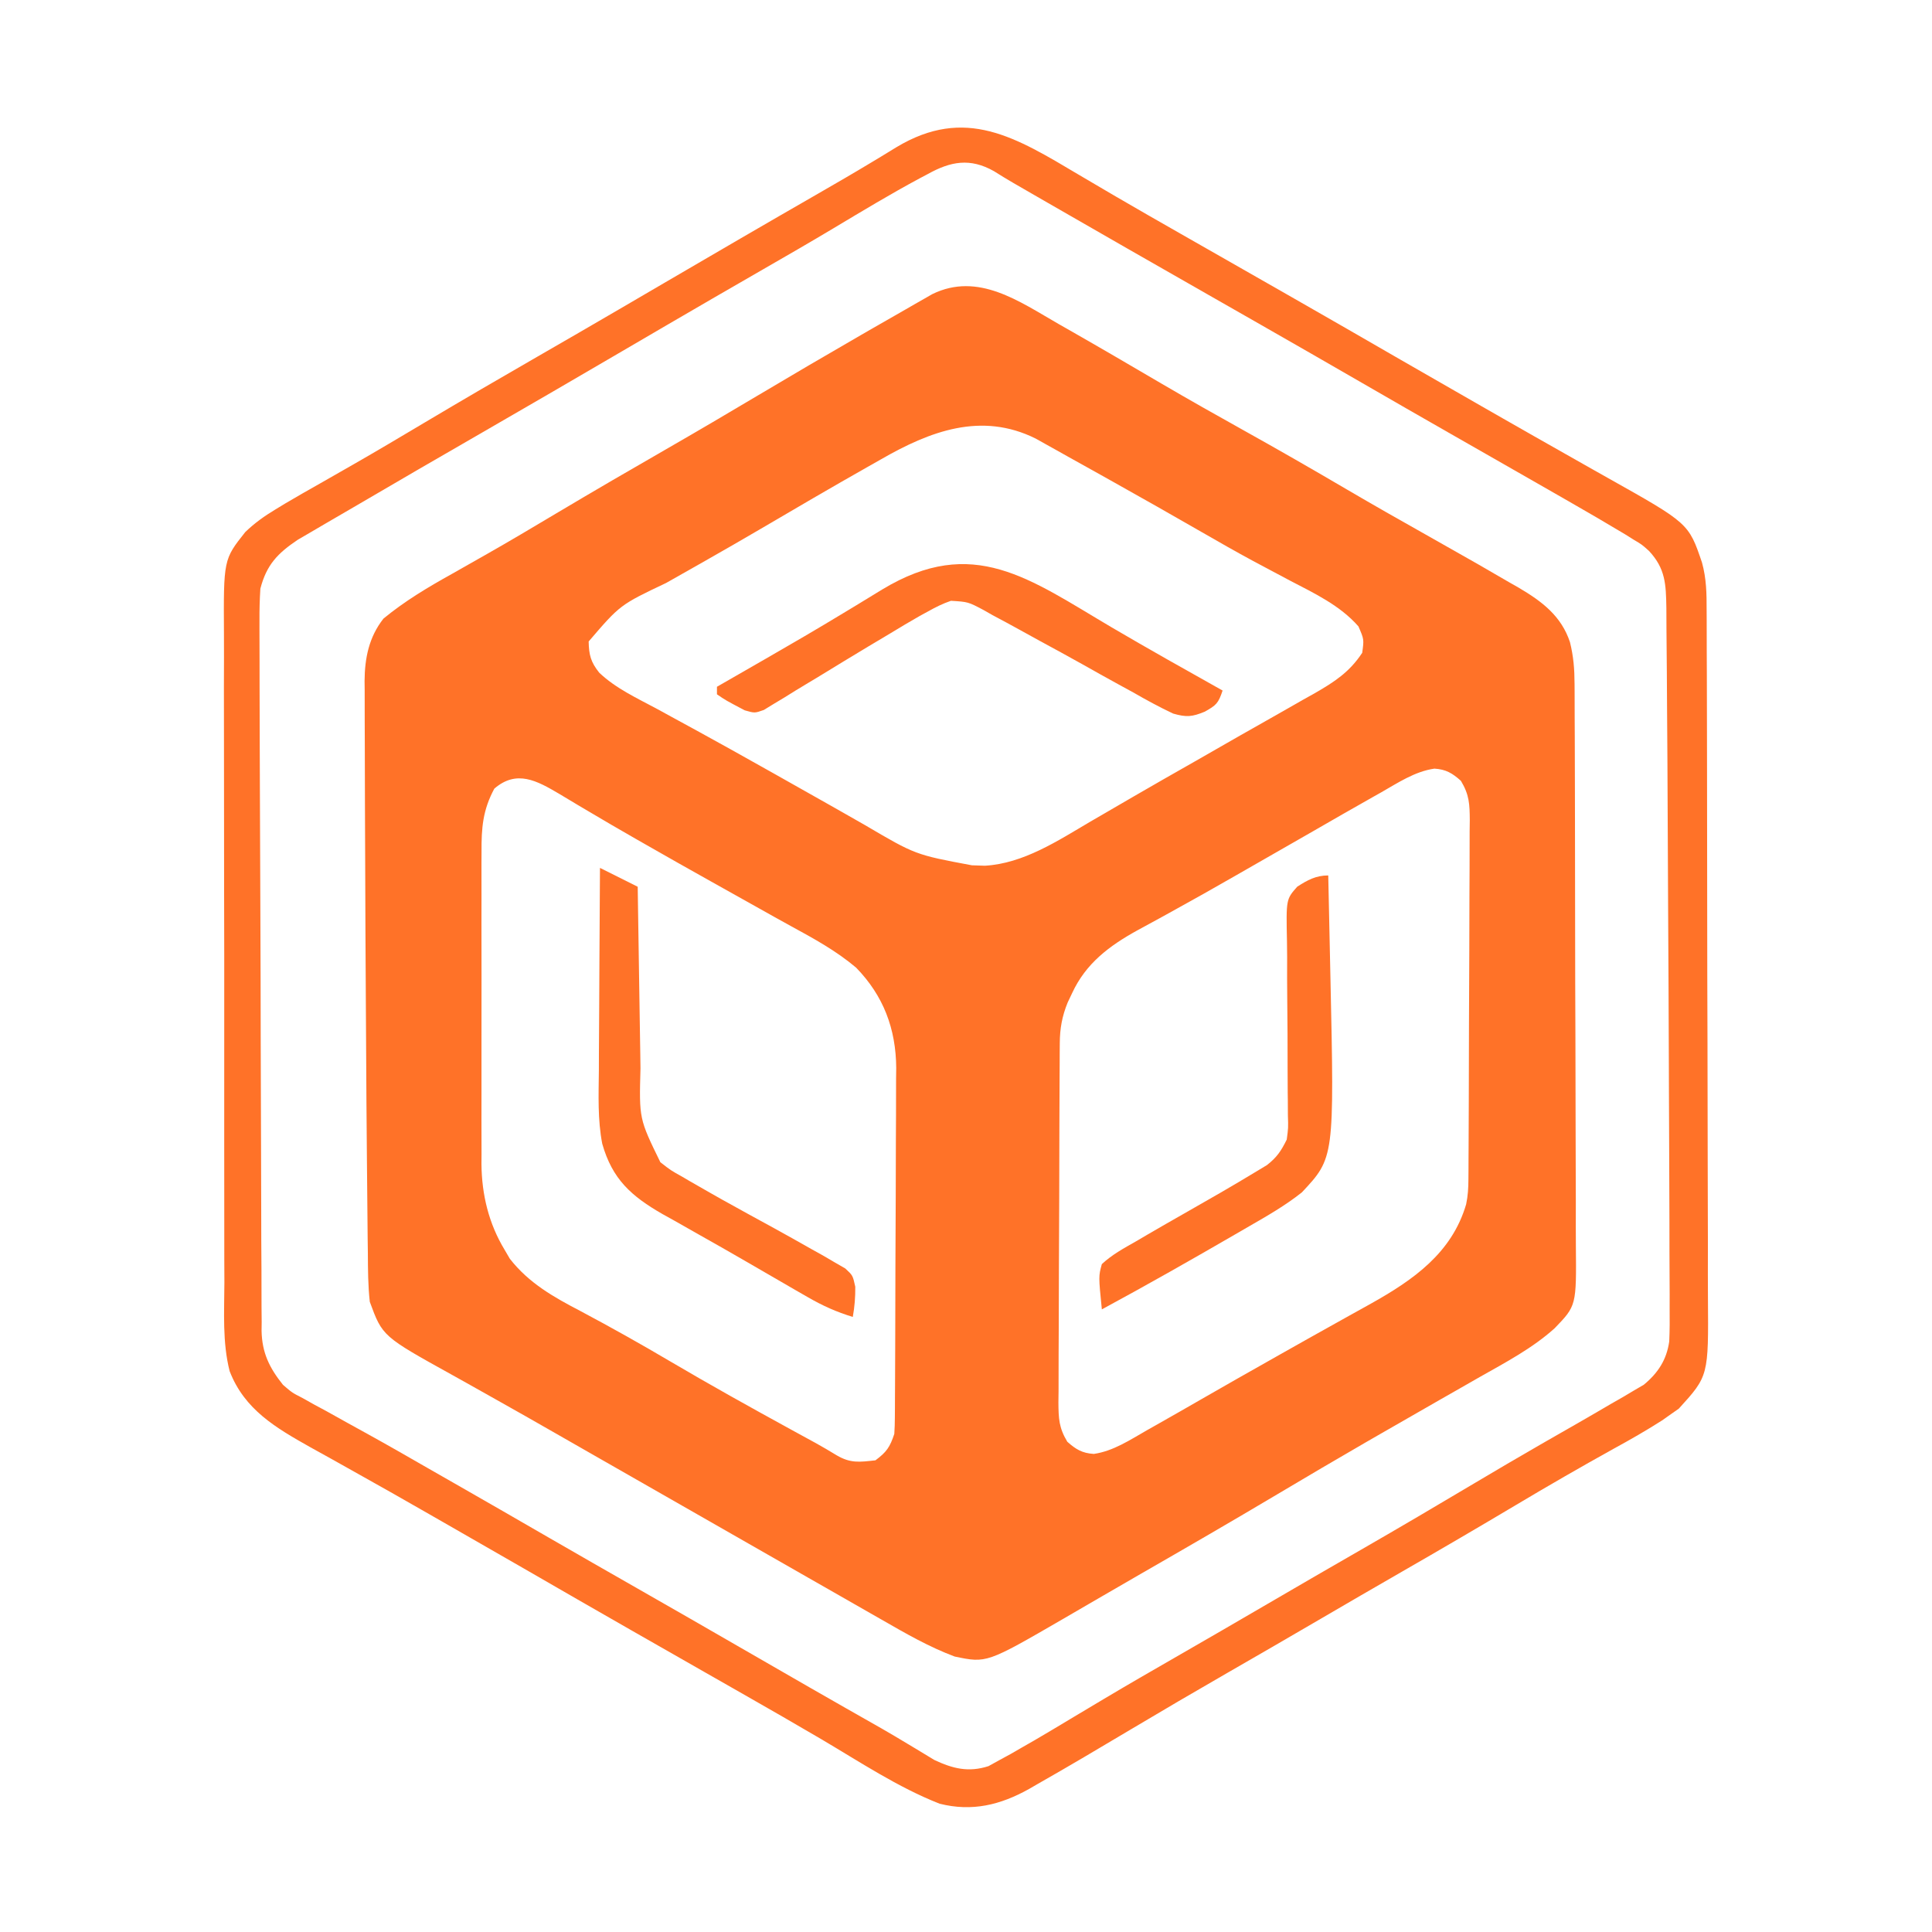 <?xml version="1.0" encoding="UTF-8"?>
<svg version="1.1" xmlns="http://www.w3.org/2000/svg" width="512" height="512">
<path d="M0 0 C0.996 0.567 1.992 1.133 3.018 1.717 C11.152 6.357 19.235 11.085 27.313 15.822 C34.474 20.01 41.689 24.09 48.938 28.125 C58.209 33.286 67.399 38.57 76.55 43.941 C83.39 47.949 90.275 51.869 97.188 55.75 C100.941 57.868 104.691 59.994 108.438 62.125 C109.378 62.659 110.319 63.194 111.288 63.744 C114.034 65.314 116.769 66.904 119.5 68.5 C120.315 68.964 121.13 69.427 121.97 69.905 C128.113 73.536 133.178 77.344 135.495 84.298 C136.443 88.147 136.697 91.411 136.712 95.367 C136.717 96.061 136.722 96.756 136.728 97.471 C136.742 99.78 136.743 102.089 136.744 104.398 C136.752 106.061 136.76 107.724 136.769 109.387 C136.791 113.891 136.8 118.395 136.805 122.899 C136.809 125.716 136.815 128.532 136.822 131.349 C136.846 141.181 136.859 151.013 136.863 160.845 C136.867 170.001 136.897 179.156 136.938 188.311 C136.973 196.181 136.989 204.051 136.989 211.921 C136.99 216.618 136.999 221.314 137.027 226.01 C137.053 230.427 137.056 234.843 137.04 239.26 C137.038 240.877 137.044 242.495 137.06 244.112 C137.209 260.145 137.209 260.145 131.438 266.125 C125.524 271.448 118.453 275.161 111.562 279.062 C109.825 280.056 108.087 281.049 106.35 282.043 C104.559 283.067 102.766 284.088 100.973 285.109 C95.472 288.243 89.985 291.401 84.5 294.562 C83.432 295.178 82.363 295.793 81.262 296.427 C73.453 300.936 65.688 305.516 57.938 310.125 C45.932 317.264 33.853 324.266 21.742 331.222 C18.283 333.214 14.83 335.217 11.379 337.223 C10.205 337.904 9.031 338.585 7.858 339.265 C5.65 340.547 3.443 341.83 1.238 343.115 C-19.09 354.893 -19.09 354.893 -27.562 353.125 C-34.354 350.589 -40.606 346.976 -46.875 343.375 C-47.863 342.812 -48.851 342.249 -49.868 341.669 C-53.102 339.825 -56.332 337.975 -59.562 336.125 C-61.81 334.842 -64.057 333.56 -66.305 332.277 C-71.6 329.255 -76.893 326.23 -82.184 323.202 C-88.061 319.84 -93.939 316.481 -99.818 313.122 C-102.733 311.456 -105.648 309.791 -108.562 308.125 C-109.729 307.458 -110.896 306.792 -112.062 306.125 C-119.062 302.125 -119.062 302.125 -120.812 301.125 C-121.98 300.458 -123.148 299.791 -124.315 299.124 C-127.217 297.466 -130.119 295.806 -133.019 294.145 C-138.442 291.039 -143.871 287.946 -149.325 284.895 C-151.877 283.467 -154.425 282.031 -156.973 280.595 C-158.178 279.919 -159.386 279.245 -160.596 278.575 C-179.201 268.268 -179.201 268.268 -182.562 259.125 C-183.039 254.843 -183.052 250.575 -183.074 246.27 C-183.091 244.934 -183.11 243.599 -183.129 242.264 C-183.178 238.594 -183.208 234.924 -183.233 231.254 C-183.256 228.146 -183.288 225.037 -183.32 221.928 C-183.428 211.334 -183.489 200.739 -183.546 190.144 C-183.563 187.016 -183.583 183.888 -183.603 180.76 C-183.689 167.28 -183.754 153.801 -183.792 140.322 C-183.804 135.861 -183.823 131.399 -183.847 126.938 C-183.874 121.631 -183.886 116.324 -183.887 111.016 C-183.889 109.048 -183.897 107.081 -183.91 105.113 C-183.927 102.401 -183.925 99.69 -183.919 96.979 C-183.928 96.195 -183.937 95.411 -183.947 94.603 C-183.901 88.523 -182.795 82.962 -178.935 78.056 C-173.254 73.385 -167.167 69.76 -160.75 66.188 C-158.42 64.867 -156.09 63.546 -153.762 62.223 C-153.167 61.886 -152.571 61.549 -151.958 61.202 C-145.606 57.6 -139.334 53.866 -133.062 50.125 C-123.2 44.256 -113.284 38.486 -103.332 32.77 C-95.537 28.285 -87.791 23.723 -80.062 19.125 C-70.888 13.669 -61.684 8.27 -52.438 2.938 C-51.377 2.326 -50.317 1.714 -49.225 1.084 C-46.341 -0.575 -43.452 -2.226 -40.562 -3.875 C-39.706 -4.37 -38.849 -4.864 -37.966 -5.374 C-37.175 -5.824 -36.385 -6.274 -35.57 -6.738 C-34.889 -7.129 -34.207 -7.52 -33.504 -7.923 C-21.335 -13.888 -10.401 -5.962 0 0 Z M-47.125 35.875 C-48.323 36.554 -49.521 37.231 -50.719 37.908 C-60.314 43.345 -69.836 48.909 -79.344 54.496 C-83.867 57.147 -88.411 59.758 -92.969 62.348 C-93.596 62.704 -94.224 63.061 -94.87 63.429 C-97.923 65.164 -100.979 66.895 -104.037 68.621 C-116.228 74.411 -116.228 74.411 -124.562 84.125 C-124.486 87.706 -124.006 89.566 -121.77 92.383 C-117.347 96.601 -111.646 99.188 -106.312 102.062 C-105.102 102.723 -103.892 103.385 -102.683 104.048 C-100.195 105.411 -97.706 106.77 -95.215 108.127 C-89.723 111.125 -84.268 114.187 -78.812 117.25 C-77.796 117.819 -76.78 118.388 -75.733 118.974 C-70.56 121.873 -65.394 124.785 -60.238 127.715 C-59.211 128.298 -58.184 128.881 -57.126 129.482 C-55.198 130.578 -53.272 131.675 -51.347 132.776 C-37.972 140.64 -37.972 140.64 -23 143.438 C-21.864 143.475 -20.729 143.512 -19.559 143.551 C-9.341 142.968 -0.195 136.917 8.375 131.875 C9.597 131.165 10.82 130.455 12.044 129.747 C14.58 128.277 17.114 126.803 19.646 125.327 C25.055 122.179 30.499 119.09 35.939 115.996 C39.973 113.698 43.998 111.384 48.026 109.074 C51.463 107.111 54.908 105.164 58.355 103.219 C60.529 101.98 62.702 100.74 64.875 99.5 C65.87 98.944 66.865 98.389 67.89 97.816 C73.117 94.813 77.097 92.203 80.438 87.125 C80.928 83.558 80.928 83.558 79.438 80.125 C74.558 74.562 67.766 71.361 61.312 68 C59.151 66.852 56.991 65.702 54.832 64.551 C53.754 63.977 52.676 63.403 51.565 62.811 C46.997 60.349 42.495 57.78 38 55.188 C30.132 50.659 22.234 46.185 14.312 41.75 C13.294 41.179 12.275 40.608 11.225 40.02 C8.299 38.383 5.368 36.754 2.438 35.125 C1.44 34.564 0.443 34.004 -0.584 33.426 C-1.55 32.889 -2.516 32.351 -3.512 31.797 C-4.801 31.075 -4.801 31.075 -6.116 30.339 C-20.531 23.187 -34.164 28.413 -47.125 35.875 Z M85.438 124.125 C84.729 124.524 84.02 124.923 83.29 125.333 C78.018 128.304 72.772 131.319 67.53 134.343 C62.478 137.254 57.415 140.147 52.352 143.039 C50.564 144.062 48.778 145.086 46.991 146.111 C41.281 149.383 35.556 152.624 29.785 155.789 C28.744 156.364 27.703 156.939 26.63 157.531 C24.695 158.598 22.754 159.655 20.807 160.701 C13.398 164.797 7.189 169.447 3.562 177.312 C3.173 178.131 2.784 178.95 2.383 179.793 C0.893 183.467 0.312 186.673 0.29 190.635 C0.283 191.533 0.276 192.432 0.269 193.357 C0.266 194.336 0.263 195.314 0.26 196.322 C0.254 197.358 0.247 198.394 0.241 199.462 C0.221 202.89 0.209 206.318 0.199 209.746 C0.195 210.917 0.191 212.087 0.187 213.293 C0.166 219.485 0.152 225.676 0.142 231.867 C0.131 238.268 0.097 244.668 0.057 251.068 C0.031 255.987 0.023 260.905 0.019 265.823 C0.014 268.183 0.003 270.543 -0.016 272.903 C-0.04 276.202 -0.039 279.5 -0.032 282.799 C-0.045 283.775 -0.058 284.751 -0.071 285.757 C-0.038 290.031 0.044 292.468 2.279 296.196 C4.546 298.222 6.23 299.237 9.305 299.43 C14.488 298.689 18.955 295.68 23.438 293.125 C24.173 292.71 24.908 292.295 25.666 291.868 C30.038 289.399 34.396 286.906 38.746 284.398 C44.418 281.131 50.112 277.905 55.812 274.688 C57.23 273.886 57.23 273.886 58.675 273.068 C63.682 270.237 68.697 267.421 73.723 264.625 C75.268 263.762 75.268 263.762 76.844 262.881 C78.802 261.787 80.763 260.697 82.726 259.614 C93.938 253.336 104.17 246.239 107.978 233.286 C108.464 231.002 108.572 228.95 108.585 226.615 C108.592 225.717 108.599 224.818 108.606 223.893 C108.609 222.914 108.612 221.936 108.615 220.928 C108.621 219.892 108.628 218.856 108.634 217.788 C108.654 214.36 108.666 210.932 108.676 207.504 C108.68 206.333 108.684 205.163 108.688 203.957 C108.709 197.765 108.723 191.574 108.733 185.383 C108.744 178.982 108.778 172.582 108.818 166.182 C108.844 161.263 108.852 156.345 108.856 151.427 C108.861 149.067 108.872 146.707 108.891 144.347 C108.915 141.048 108.914 137.75 108.907 134.451 C108.92 133.475 108.933 132.499 108.946 131.493 C108.913 127.219 108.831 124.782 106.596 121.054 C104.329 119.028 102.645 118.013 99.57 117.82 C94.387 118.561 89.921 121.571 85.438 124.125 Z M-149.562 123.125 C-152.628 128.823 -152.994 133.543 -152.951 139.941 C-152.956 140.901 -152.961 141.861 -152.967 142.851 C-152.98 146.011 -152.971 149.171 -152.961 152.332 C-152.963 154.54 -152.966 156.748 -152.97 158.956 C-152.974 163.58 -152.968 168.204 -152.954 172.828 C-152.937 178.736 -152.946 184.643 -152.964 190.551 C-152.975 195.111 -152.972 199.671 -152.964 204.231 C-152.962 206.408 -152.964 208.585 -152.971 210.762 C-152.979 213.815 -152.967 216.868 -152.951 219.921 C-152.957 220.809 -152.963 221.697 -152.969 222.612 C-152.888 230.726 -151.045 238.384 -146.812 245.375 C-146.364 246.143 -145.915 246.912 -145.453 247.703 C-140.385 254.196 -133.828 257.871 -126.625 261.625 C-118.646 265.877 -110.785 270.276 -103 274.875 C-92.472 281.079 -81.811 287.016 -71.094 292.884 C-70.496 293.211 -69.898 293.539 -69.282 293.876 C-67.659 294.765 -66.035 295.651 -64.411 296.538 C-62.526 297.588 -60.66 298.677 -58.819 299.804 C-55.144 301.955 -52.774 301.593 -48.562 301.125 C-45.594 298.918 -44.734 297.639 -43.562 294.125 C-43.466 292.703 -43.423 291.277 -43.415 289.852 C-43.408 288.98 -43.401 288.109 -43.394 287.21 C-43.391 286.257 -43.388 285.303 -43.385 284.32 C-43.379 283.313 -43.372 282.307 -43.366 281.269 C-43.346 277.929 -43.334 274.59 -43.324 271.25 C-43.32 270.108 -43.316 268.966 -43.312 267.79 C-43.291 261.74 -43.277 255.691 -43.267 249.642 C-43.256 243.409 -43.222 237.177 -43.182 230.944 C-43.156 226.14 -43.148 221.335 -43.144 216.531 C-43.139 214.235 -43.128 211.938 -43.109 209.642 C-43.085 206.416 -43.086 203.191 -43.093 199.965 C-43.08 199.027 -43.067 198.09 -43.054 197.124 C-43.134 186.76 -46.436 178.017 -53.668 170.574 C-58.954 166.101 -64.887 162.863 -70.947 159.556 C-73.805 157.992 -76.645 156.401 -79.484 154.805 C-83.743 152.411 -88.007 150.025 -92.273 147.645 C-98.012 144.439 -103.731 141.2 -109.438 137.938 C-110.282 137.456 -111.127 136.974 -111.997 136.478 C-116.313 134.01 -120.607 131.512 -124.879 128.969 C-126.17 128.205 -126.17 128.205 -127.487 127.427 C-129.112 126.463 -130.734 125.493 -132.349 124.513 C-138.27 121.013 -143.665 118.025 -149.562 123.125 Z " fill="#FF7228" transform="translate(280.562,85.875)"/>
<path d="M0 0 C2.109 1.241 4.218 2.48 6.328 3.719 C7.419 4.359 8.511 5 9.635 5.66 C15.318 8.978 21.033 12.24 26.75 15.5 C27.93 16.173 29.109 16.846 30.289 17.519 C32.668 18.876 35.047 20.232 37.427 21.588 C43.328 24.952 49.227 28.319 55.125 31.688 C55.705 32.019 56.286 32.35 56.884 32.692 C66.343 38.095 75.783 43.533 85.216 48.983 C92.507 53.193 99.81 57.384 107.121 61.56 C108.866 62.557 110.61 63.555 112.354 64.552 C117.82 67.676 123.289 70.792 128.771 73.885 C131.32 75.324 133.866 76.767 136.412 78.21 C137.618 78.892 138.825 79.572 140.033 80.25 C161.518 92.307 161.518 92.307 165.046 102.708 C166.215 106.922 166.288 110.945 166.274 115.296 C166.279 116.144 166.285 116.993 166.29 117.867 C166.305 120.696 166.306 123.525 166.306 126.355 C166.314 128.389 166.322 130.423 166.332 132.457 C166.354 137.973 166.362 143.49 166.367 149.007 C166.371 152.456 166.377 155.905 166.384 159.354 C166.409 171.393 166.422 183.432 166.426 195.471 C166.429 206.682 166.459 217.894 166.501 229.105 C166.536 238.74 166.551 248.375 166.552 258.01 C166.553 263.76 166.561 269.511 166.59 275.261 C166.616 280.671 166.618 286.08 166.602 291.49 C166.6 293.471 166.607 295.452 166.623 297.433 C166.781 318.273 166.781 318.273 158.908 326.924 C158.224 327.404 157.54 327.884 156.836 328.379 C156.054 328.931 155.273 329.483 154.468 330.051 C150.274 332.726 145.993 335.184 141.625 337.562 C132.895 342.406 124.262 347.385 115.688 352.5 C105.69 358.455 95.647 364.32 85.559 370.121 C78.357 374.262 71.172 378.432 64 382.625 C55.748 387.45 47.474 392.235 39.188 397 C30.662 401.903 22.182 406.874 13.732 411.906 C5.461 416.83 -2.814 421.75 -11.188 426.5 C-11.875 426.899 -12.563 427.297 -13.271 427.708 C-20.88 431.967 -28.406 433.798 -37 431.625 C-48.04 427.292 -58.215 420.493 -68.398 414.496 C-75.151 410.525 -81.945 406.629 -88.75 402.75 C-89.93 402.077 -91.109 401.404 -92.289 400.731 C-94.668 399.374 -97.047 398.018 -99.427 396.662 C-105.328 393.298 -111.227 389.931 -117.125 386.562 C-117.705 386.231 -118.286 385.9 -118.884 385.558 C-128.343 380.155 -137.783 374.717 -147.216 369.267 C-154.507 365.057 -161.809 360.866 -169.12 356.69 C-170.867 355.692 -172.612 354.693 -174.357 353.693 C-179.805 350.575 -185.261 347.471 -190.746 344.416 C-193.286 343 -195.822 341.575 -198.357 340.149 C-200.126 339.159 -201.902 338.181 -203.677 337.203 C-212.912 332.004 -221.195 327.209 -225.141 317.002 C-227.087 309.351 -226.562 301.307 -226.533 293.463 C-226.541 291.419 -226.549 289.374 -226.56 287.33 C-226.582 281.799 -226.579 276.268 -226.57 270.737 C-226.565 266.112 -226.572 261.488 -226.58 256.863 C-226.597 245.95 -226.593 235.038 -226.576 224.125 C-226.559 212.882 -226.575 201.638 -226.608 190.394 C-226.634 180.725 -226.642 171.056 -226.633 161.387 C-226.628 155.619 -226.63 149.851 -226.651 144.083 C-226.669 138.659 -226.663 133.235 -226.639 127.811 C-226.634 125.825 -226.637 123.84 -226.65 121.854 C-226.767 101.895 -226.767 101.895 -221 94.625 C-218.509 92.226 -215.96 90.412 -213 88.625 C-212.128 88.096 -211.256 87.566 -210.357 87.021 C-207.321 85.226 -204.259 83.484 -201.188 81.75 C-198.857 80.421 -196.528 79.09 -194.199 77.758 C-193.604 77.418 -193.009 77.078 -192.396 76.727 C-186.055 73.098 -179.777 69.364 -173.5 65.625 C-163.565 59.715 -153.583 53.894 -143.563 48.131 C-136.32 43.965 -129.091 39.776 -121.875 35.562 C-120.891 34.988 -119.907 34.413 -118.893 33.822 C-115.929 32.09 -112.964 30.358 -110 28.625 C-96.442 20.701 -82.873 12.798 -69.257 4.976 C-64.447 2.209 -59.649 -0.57 -54.898 -3.438 C-54.135 -3.897 -53.371 -4.356 -52.584 -4.829 C-51.222 -5.651 -49.864 -6.481 -48.512 -7.319 C-30.158 -18.387 -16.835 -9.994 0 0 Z M-40.125 -0.25 C-40.803 0.108 -41.48 0.465 -42.178 0.834 C-49.935 4.995 -57.48 9.549 -65.031 14.07 C-71.273 17.803 -77.57 21.438 -83.875 25.062 C-92.305 29.914 -100.725 34.783 -109.125 39.688 C-110.109 40.262 -111.092 40.836 -112.105 41.428 C-115.071 43.16 -118.035 44.892 -121 46.625 C-133.315 53.823 -145.64 61.004 -158 68.125 C-169.481 74.741 -180.945 81.384 -192.375 88.088 C-194.798 89.507 -197.227 90.916 -199.656 92.324 C-201 93.111 -202.344 93.899 -203.688 94.688 C-204.805 95.338 -205.923 95.989 -207.074 96.66 C-212.467 100.282 -215.355 103.312 -217 109.625 C-217.178 112.452 -217.259 115.175 -217.236 117.999 C-217.237 118.828 -217.238 119.656 -217.24 120.51 C-217.241 123.278 -217.228 126.046 -217.215 128.814 C-217.212 130.802 -217.211 132.79 -217.21 134.778 C-217.205 140.172 -217.187 145.567 -217.166 150.962 C-217.152 154.333 -217.142 157.704 -217.132 161.076 C-217.098 172.84 -217.053 184.605 -216.998 196.369 C-216.947 207.331 -216.923 218.293 -216.91 229.255 C-216.898 238.671 -216.867 248.087 -216.821 257.503 C-216.794 263.124 -216.775 268.746 -216.775 274.368 C-216.775 279.656 -216.751 284.943 -216.709 290.23 C-216.697 292.169 -216.694 294.107 -216.7 296.045 C-216.707 298.696 -216.684 301.346 -216.653 303.997 C-216.662 304.759 -216.671 305.522 -216.681 306.307 C-216.562 312.124 -214.624 316.095 -211 320.625 C-208.566 322.718 -208.566 322.718 -205.809 324.125 C-204.796 324.693 -203.783 325.262 -202.74 325.848 C-201.65 326.434 -200.56 327.021 -199.438 327.625 C-197.686 328.601 -195.934 329.577 -194.183 330.555 C-192.353 331.573 -190.518 332.582 -188.683 333.59 C-183.334 336.535 -178.043 339.582 -172.747 342.623 C-170.4 343.969 -168.05 345.31 -165.7 346.651 C-157.38 351.398 -149.083 356.188 -140.789 360.98 C-132.873 365.552 -124.94 370.094 -117 374.625 C-107.986 379.768 -98.985 384.933 -90 390.125 C-77.47 397.365 -64.923 404.579 -52.33 411.71 C-49.98 413.062 -47.657 414.433 -45.342 415.84 C-44.729 416.207 -44.116 416.573 -43.484 416.951 C-41.777 417.972 -40.077 419.007 -38.378 420.043 C-33.495 422.33 -29.35 423.381 -24.038 421.672 C-23.131 421.17 -22.224 420.669 -21.289 420.152 C-20.261 419.593 -19.232 419.033 -18.173 418.457 C-17.126 417.852 -16.079 417.248 -15 416.625 C-13.986 416.045 -12.973 415.465 -11.929 414.868 C-8.726 413.003 -5.549 411.1 -2.375 409.188 C0.008 407.762 2.392 406.34 4.777 404.918 C5.379 404.559 5.98 404.2 6.6 403.83 C12.761 400.16 18.97 396.573 25.188 393 C33.474 388.235 41.748 383.45 50 378.625 C58.252 373.8 66.526 369.015 74.812 364.25 C84.878 358.459 94.88 352.566 104.859 346.626 C110.583 343.224 116.321 339.847 122.094 336.527 C122.676 336.192 123.258 335.857 123.859 335.512 C126.624 333.924 129.392 332.339 132.162 330.76 C135.119 329.066 138.061 327.35 141 325.625 C142.007 325.05 143.014 324.475 144.051 323.883 C145.024 323.304 145.997 322.725 147 322.129 C147.866 321.623 148.732 321.117 149.625 320.596 C153.42 317.446 155.65 314.019 156.363 309.146 C156.499 306.16 156.506 303.199 156.47 300.21 C156.472 299.074 156.474 297.937 156.477 296.765 C156.479 292.986 156.452 289.208 156.426 285.43 C156.421 282.754 156.418 280.079 156.417 277.404 C156.411 270.984 156.384 264.564 156.348 258.144 C156.319 252.985 156.298 247.826 156.283 242.668 C156.28 241.573 156.28 241.573 156.277 240.457 C156.272 238.983 156.268 237.508 156.264 236.034 C156.222 222.217 156.152 208.4 156.069 194.583 C156.018 186.084 155.978 177.585 155.949 169.085 C155.917 159.821 155.864 150.558 155.787 141.294 C155.761 138.071 155.742 134.848 155.73 131.625 C155.716 127.926 155.682 124.228 155.632 120.529 C155.61 118.603 155.608 116.677 155.606 114.75 C155.496 108.446 155.382 104.334 151 99.625 C149.108 97.93 149.108 97.93 146.988 96.68 C146.198 96.183 145.407 95.686 144.592 95.175 C139.816 92.32 135.019 89.509 130.188 86.75 C129.06 86.103 127.933 85.456 126.771 84.789 C123.184 82.73 119.592 80.677 116 78.625 C114.826 77.954 113.653 77.283 112.479 76.612 C107.809 73.943 103.138 71.274 98.466 68.608 C90.631 64.136 82.811 59.639 75 55.125 C66.054 49.957 57.096 44.811 48.125 39.688 C47.545 39.356 46.964 39.025 46.366 38.683 C42.245 36.33 38.122 33.977 34 31.625 C19.84 23.545 5.685 15.458 -8.438 7.312 C-9.528 6.684 -10.618 6.056 -11.741 5.408 C-12.753 4.823 -13.766 4.239 -14.809 3.637 C-15.693 3.126 -16.578 2.615 -17.49 2.089 C-19.206 1.088 -20.904 0.054 -22.583 -1.008 C-28.901 -4.581 -34.063 -3.621 -40.125 -0.25 Z " fill="#FF7228" transform="translate(286,46.375)"/>
<path d="M0 0 C9.717 5.712 19.55 11.218 29.379 16.734 C28.241 20.147 27.707 20.616 24.672 22.328 C21.314 23.711 19.801 23.856 16.276 22.84 C12.638 21.128 9.174 19.238 5.691 17.234 C4.409 16.53 3.125 15.828 1.839 15.13 C-1.391 13.367 -4.598 11.567 -7.801 9.757 C-11.536 7.658 -15.305 5.62 -19.07 3.574 C-20.877 2.589 -22.681 1.596 -24.479 0.594 C-26.846 -0.72 -29.23 -1.996 -31.621 -3.266 C-32.387 -3.702 -33.154 -4.139 -33.943 -4.588 C-38.064 -6.769 -38.064 -6.769 -42.61 -7.047 C-44.766 -6.308 -46.633 -5.38 -48.621 -4.266 C-49.38 -3.851 -50.14 -3.436 -50.922 -3.009 C-53.519 -1.537 -56.07 -0.003 -58.621 1.547 C-60.557 2.701 -62.493 3.854 -64.43 5.008 C-68.707 7.573 -72.965 10.169 -77.219 12.773 C-79.374 14.073 -81.528 15.373 -83.684 16.672 C-84.7 17.305 -85.716 17.939 -86.764 18.591 C-87.718 19.163 -88.673 19.735 -89.656 20.324 C-90.496 20.838 -91.335 21.353 -92.199 21.883 C-94.621 22.734 -94.621 22.734 -97.256 21.979 C-102.305 19.322 -102.305 19.322 -104.621 17.734 C-104.621 17.074 -104.621 16.414 -104.621 15.734 C-103.652 15.178 -103.652 15.178 -102.663 14.611 C-99.544 12.821 -96.426 11.028 -93.309 9.234 C-92.733 8.904 -92.158 8.574 -91.565 8.233 C-84.746 4.317 -77.959 0.357 -71.234 -3.719 C-70.031 -4.445 -68.828 -5.171 -67.624 -5.896 C-65.337 -7.277 -63.059 -8.67 -60.784 -10.072 C-36.734 -24.587 -21.841 -12.865 0 0 Z " fill="#FF7228" transform="translate(294.621,166.266)"/>
<path d="M0 0 C3.3 1.65 6.6 3.3 10 5 C10.025 6.71 10.05 8.42 10.076 10.181 C10.16 15.861 10.248 21.541 10.339 27.22 C10.394 30.661 10.448 34.101 10.497 37.541 C10.555 41.505 10.619 45.469 10.684 49.434 C10.7 50.656 10.717 51.878 10.734 53.137 C10.372 66.473 10.372 66.473 16 78 C18.744 80.145 18.744 80.145 21.898 81.902 C22.749 82.404 22.749 82.404 23.617 82.916 C25.402 83.961 27.198 84.984 29 86 C30.126 86.637 31.251 87.274 32.411 87.93 C36.948 90.464 41.509 92.953 46.07 95.443 C49.395 97.271 52.701 99.127 56 101 C57.076 101.599 58.152 102.197 59.26 102.814 C60.261 103.401 61.262 103.989 62.293 104.594 C63.185 105.107 64.078 105.621 64.997 106.15 C67 108 67 108 67.657 111 C67.686 113.757 67.485 116.289 67 119 C62.704 117.695 59.018 116.039 55.133 113.797 C54.011 113.153 52.889 112.509 51.733 111.845 C50.53 111.147 49.327 110.449 48.125 109.75 C46.882 109.031 45.639 108.312 44.396 107.594 C42.488 106.491 40.581 105.387 38.675 104.281 C34.478 101.846 30.262 99.45 26.031 97.074 C23.896 95.862 21.76 94.65 19.625 93.438 C18.64 92.891 17.656 92.345 16.641 91.782 C8.28 86.991 3.267 82.505 0.599 73.102 C-0.636 66.707 -0.362 60.197 -0.293 53.711 C-0.287 52.156 -0.283 50.601 -0.28 49.046 C-0.269 44.985 -0.239 40.925 -0.206 36.864 C-0.175 32.708 -0.162 28.551 -0.146 24.395 C-0.114 16.263 -0.063 8.131 0 0 Z " fill="#FF7228" transform="translate(159,230)"/>
<path d="M0 0 C0.145 6.667 0.287 13.334 0.427 20.001 C0.475 22.262 0.524 24.522 0.573 26.782 C1.616 74.819 1.616 74.819 -7 84 C-11.384 87.481 -16.16 90.216 -21 93 C-22.058 93.614 -23.117 94.228 -24.208 94.86 C-36.054 101.726 -47.953 108.491 -60 115 C-60.879 106.211 -60.879 106.211 -60 103 C-57.305 100.5 -54.189 98.803 -51 97 C-50.01 96.418 -49.02 95.836 -47.999 95.236 C-44.721 93.321 -41.426 91.438 -38.125 89.562 C-31.666 85.89 -25.216 82.2 -18.867 78.34 C-17.999 77.816 -17.132 77.293 -16.238 76.754 C-13.6 74.686 -12.484 73.006 -11 70 C-10.585 66.907 -10.585 66.907 -10.695 63.545 C-10.701 62.26 -10.707 60.975 -10.713 59.651 C-10.723 58.97 -10.732 58.289 -10.742 57.586 C-10.77 55.442 -10.775 53.299 -10.773 51.154 C-10.769 45.06 -10.792 38.967 -10.866 32.874 C-10.91 29.139 -10.914 25.406 -10.894 21.672 C-10.894 20.252 -10.909 18.833 -10.939 17.414 C-11.168 6.324 -11.168 6.324 -8.229 2.992 C-5.512 1.231 -3.273 0 0 0 Z " fill="#FF7228" transform="translate(352,232)"/>
</svg>
